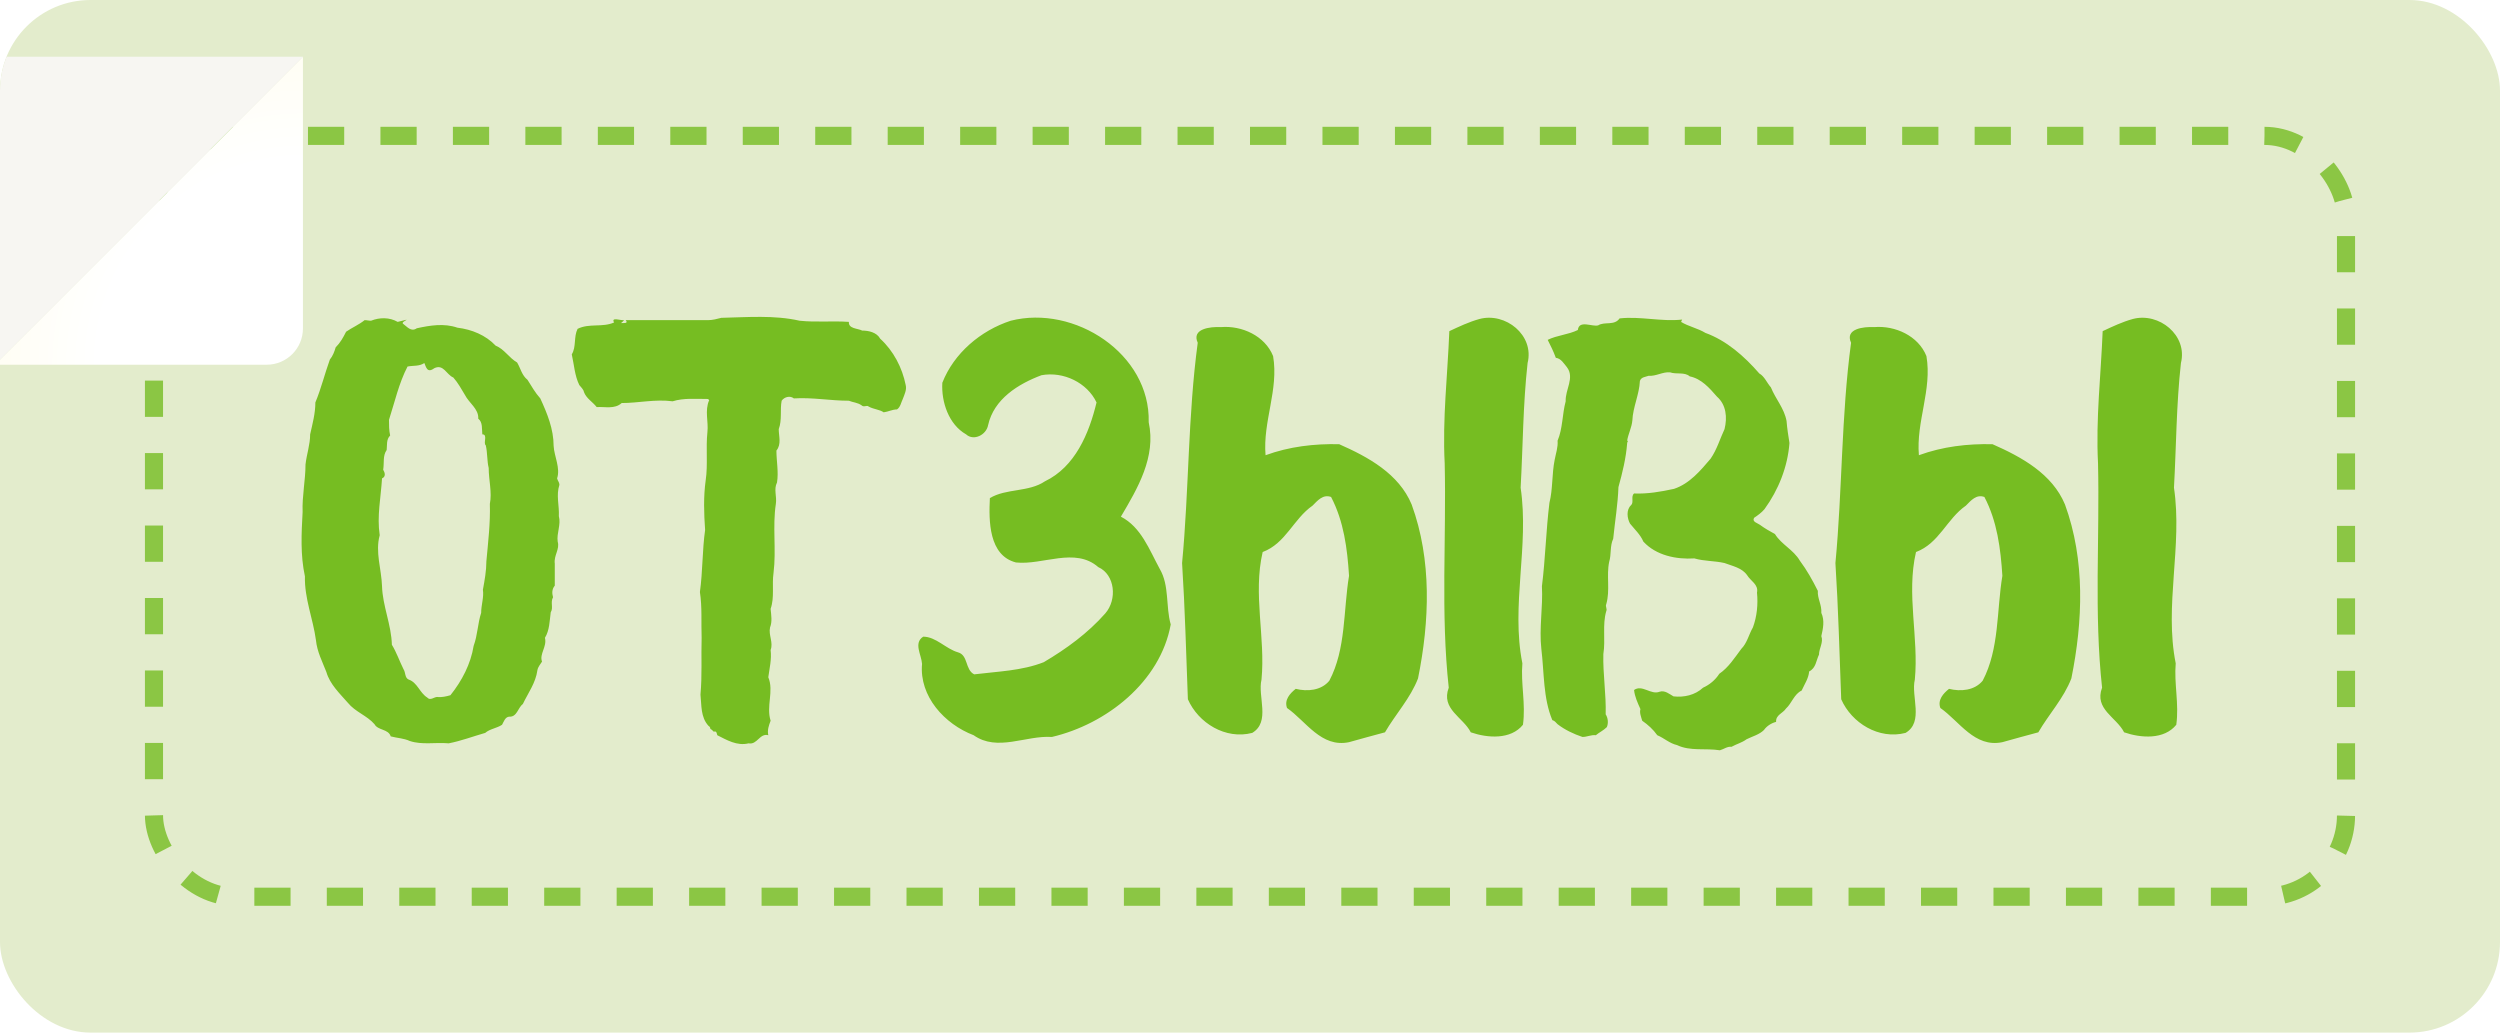 <?xml version="1.0" encoding="UTF-8"?> <svg xmlns="http://www.w3.org/2000/svg" width="138" height="57" viewBox="0 0 138 57" fill="none"><g clip-path="url(#clip0_1_1806)"><rect width="138" height="57" rx="5" fill="#E3ECCC"></rect><rect x="8.5" y="7.5" width="121" height="42" rx="4.5" stroke="#76BD22" stroke-opacity="0.8" stroke-dasharray="2 2"></rect><path d="M20.128 17.672C20.256 17.672 20.352 17.704 20.48 17.704C20.96 17.512 21.504 17.512 21.952 17.768C22.944 17.512 22.112 17.736 22.24 17.864C22.464 18.024 22.688 18.344 23.008 18.12C23.744 17.96 24.512 17.832 25.248 18.088C26.048 18.184 26.816 18.504 27.36 19.08C27.84 19.272 28.096 19.752 28.544 20.008C28.736 20.328 28.8 20.712 29.12 20.968C29.344 21.32 29.536 21.672 29.824 21.992C30.208 22.824 30.56 23.688 30.56 24.616C30.592 25.192 30.944 25.832 30.752 26.408C30.784 26.536 30.88 26.632 30.88 26.76C30.688 27.336 30.88 27.912 30.848 28.488C30.976 28.968 30.72 29.416 30.784 29.896C30.912 30.312 30.56 30.664 30.624 31.112C30.624 31.496 30.624 31.912 30.624 32.328C30.464 32.52 30.464 32.744 30.528 32.968C30.368 33.256 30.56 33.544 30.4 33.8C30.336 34.28 30.336 34.792 30.08 35.208C30.208 35.688 29.76 36.104 29.92 36.52C29.824 36.68 29.696 36.808 29.664 37C29.568 37.704 29.152 38.248 28.864 38.856C28.576 39.08 28.544 39.592 28.096 39.56C27.872 39.592 27.808 39.848 27.712 40.008C27.424 40.2 27.04 40.232 26.784 40.456C26.112 40.648 25.44 40.904 24.768 41.032C24.032 40.968 23.296 41.128 22.624 40.904C22.272 40.744 21.92 40.744 21.568 40.648C21.44 40.232 20.864 40.328 20.672 39.976C20.256 39.496 19.616 39.304 19.2 38.792C18.752 38.28 18.208 37.768 18.016 37.096C17.792 36.52 17.504 35.976 17.44 35.336C17.28 34.152 16.8 33.032 16.832 31.816C16.576 30.632 16.64 29.448 16.704 28.264C16.672 27.368 16.864 26.504 16.864 25.64C16.928 25.064 17.12 24.552 17.12 23.976C17.248 23.4 17.408 22.824 17.408 22.216C17.728 21.448 17.92 20.648 18.208 19.848C18.368 19.656 18.464 19.4 18.528 19.176C18.784 18.92 18.944 18.632 19.104 18.312C19.424 18.088 19.808 17.928 20.128 17.672ZM22.496 20.232C22.016 21.16 21.792 22.184 21.472 23.176C21.472 23.464 21.472 23.752 21.536 24.04C21.312 24.264 21.376 24.584 21.344 24.84C21.12 25.16 21.216 25.544 21.152 25.928C21.248 26.088 21.312 26.312 21.088 26.408C21.024 27.464 20.8 28.488 20.96 29.544C20.704 30.472 21.056 31.4 21.088 32.36C21.12 33.448 21.6 34.472 21.632 35.592C21.888 36.008 22.048 36.488 22.272 36.936C22.4 37.128 22.336 37.416 22.56 37.512C23.04 37.672 23.168 38.248 23.584 38.504C23.744 38.696 23.968 38.472 24.128 38.472C24.384 38.504 24.64 38.44 24.864 38.376C25.504 37.576 25.984 36.648 26.144 35.656C26.368 35.048 26.368 34.408 26.56 33.832C26.56 33.384 26.72 32.968 26.656 32.552C26.752 32.04 26.848 31.496 26.848 30.984C26.944 29.928 27.072 28.872 27.04 27.816C27.168 27.176 26.976 26.504 26.976 25.832C26.88 25.448 26.912 25 26.816 24.584C26.656 24.456 26.944 23.976 26.624 23.976C26.592 23.688 26.656 23.304 26.4 23.112C26.432 22.568 25.888 22.248 25.664 21.8C25.472 21.48 25.28 21.128 25.024 20.84C24.64 20.68 24.48 20.072 23.968 20.328C23.584 20.616 23.52 20.264 23.424 20.04C23.136 20.232 22.816 20.168 22.496 20.232ZM49.995 21.256C50.059 21.512 49.931 21.768 49.834 22.024C49.739 22.216 49.706 22.472 49.514 22.6C49.258 22.6 49.035 22.728 48.779 22.76C48.554 22.6 48.234 22.6 47.947 22.44C47.85 22.344 47.691 22.504 47.562 22.376C47.339 22.216 47.083 22.216 46.858 22.12C45.834 22.12 44.843 21.928 43.819 21.992C43.627 21.832 43.306 21.896 43.147 22.12C43.05 22.632 43.178 23.176 42.986 23.688C42.986 24.072 43.147 24.52 42.858 24.872C42.858 25.448 42.986 26.056 42.891 26.632C42.699 27.016 42.891 27.4 42.827 27.816C42.635 29.064 42.858 30.344 42.699 31.624C42.602 32.296 42.763 32.968 42.538 33.608C42.571 33.96 42.635 34.312 42.507 34.632C42.41 35.048 42.699 35.464 42.538 35.88C42.602 36.392 42.474 36.904 42.41 37.384C42.73 38.152 42.282 38.984 42.538 39.784C42.443 40.04 42.346 40.296 42.41 40.584C41.931 40.456 41.803 41.128 41.322 41.032C40.682 41.192 40.106 40.84 39.594 40.584C39.562 40.488 39.562 40.328 39.403 40.392L39.37 40.36C39.306 40.296 39.275 40.264 39.211 40.232C39.211 40.168 39.178 40.104 39.114 40.072C38.666 39.592 38.73 38.92 38.666 38.344C38.763 37.288 38.699 36.232 38.73 35.208C38.699 34.344 38.763 33.512 38.635 32.68C38.794 31.528 38.763 30.376 38.922 29.256C38.858 28.328 38.827 27.432 38.955 26.504C39.083 25.64 38.955 24.744 39.05 23.848C39.114 23.272 38.891 22.664 39.147 22.088C39.147 22.088 39.114 22.056 39.083 22.024C38.41 22.024 37.739 21.96 37.13 22.152C36.17 22.024 35.242 22.248 34.315 22.248C33.931 22.6 33.386 22.44 32.938 22.472C32.715 22.184 32.362 21.992 32.234 21.64C32.203 21.48 32.075 21.384 31.979 21.256C31.723 20.744 31.691 20.136 31.562 19.56C31.819 19.144 31.659 18.6 31.883 18.152C32.523 17.832 33.258 18.088 33.898 17.8C33.706 17.48 34.282 17.704 34.443 17.672C34.41 17.736 34.346 17.768 34.282 17.832C34.443 17.832 34.699 17.864 34.538 17.672C36.042 17.672 37.578 17.672 39.083 17.672C39.339 17.672 39.562 17.608 39.819 17.544C41.258 17.512 42.73 17.384 44.139 17.704C45.035 17.8 45.962 17.704 46.858 17.768C46.827 18.152 47.339 18.12 47.594 18.248C47.947 18.248 48.395 18.344 48.587 18.696C49.322 19.368 49.803 20.296 49.995 21.256ZM55.792 17.704C59.312 16.808 63.505 19.528 63.408 23.304C63.825 25.224 62.8 26.952 61.873 28.52C62.992 29.096 63.441 30.344 64.016 31.4C64.561 32.328 64.337 33.448 64.624 34.472C64.049 37.64 61.072 39.976 58.065 40.68C56.624 40.584 55.056 41.512 53.745 40.584C52.145 39.976 50.736 38.44 50.897 36.648C50.864 36.136 50.416 35.496 50.961 35.144C51.664 35.144 52.209 35.816 52.88 36.008C53.456 36.168 53.264 36.968 53.776 37.224C55.056 37.064 56.401 37.032 57.617 36.552C58.864 35.816 60.048 34.952 61.008 33.864C61.681 33.096 61.553 31.72 60.624 31.304C59.344 30.184 57.553 31.208 56.081 31.048C54.577 30.664 54.577 28.744 54.641 27.496C55.536 26.952 56.785 27.176 57.681 26.568C59.344 25.768 60.112 23.944 60.529 22.216C60.017 21.128 58.705 20.488 57.489 20.712C56.209 21.192 54.864 22.024 54.544 23.464C54.449 24.008 53.745 24.36 53.328 23.976C52.368 23.432 51.953 22.184 52.017 21.128C52.657 19.496 54.129 18.248 55.792 17.704ZM81.667 17.608C83.107 17.224 84.707 18.504 84.323 20.04C84.067 22.344 84.067 24.648 83.939 26.92C84.419 30.152 83.395 33.416 84.035 36.616C83.939 37.736 84.227 38.856 84.067 40.008C83.395 40.84 82.115 40.744 81.187 40.424C80.771 39.592 79.523 39.144 79.971 37.96C79.523 33.864 79.843 29.704 79.747 25.576C79.619 23.112 79.907 20.712 80.003 18.28C80.547 18.024 81.091 17.768 81.667 17.608ZM67.395 18.056C68.547 17.96 69.827 18.536 70.275 19.656C70.595 21.512 69.699 23.272 69.859 25.128C71.171 24.648 72.547 24.488 73.923 24.52C75.523 25.224 77.219 26.152 77.923 27.848C79.043 30.92 78.915 34.28 78.275 37.448C77.859 38.536 77.027 39.432 76.451 40.424C75.939 40.552 74.947 40.84 74.467 40.968C72.931 41.288 72.099 39.816 71.043 39.08C70.883 38.632 71.203 38.28 71.523 38.024C72.163 38.184 72.931 38.12 73.379 37.576C74.307 35.816 74.147 33.704 74.467 31.784C74.371 30.28 74.179 28.776 73.475 27.432C73.027 27.272 72.739 27.624 72.451 27.912C71.395 28.648 70.979 29.992 69.699 30.472C69.155 32.808 69.859 35.176 69.635 37.512C69.411 38.44 70.147 39.848 69.123 40.456C67.651 40.84 66.147 39.912 65.571 38.6C65.475 36.072 65.411 33.576 65.251 31.08C65.635 27.048 65.571 22.952 66.115 18.92C65.763 18.152 66.787 18.024 67.395 18.056ZM100.537 33.832C100.729 34.248 100.633 34.696 100.537 35.112C100.665 35.464 100.409 35.784 100.409 36.136C100.249 36.456 100.249 36.872 99.865 37.064C99.834 37.448 99.609 37.768 99.45 38.12C99.034 38.312 98.906 38.824 98.585 39.112C98.425 39.368 98.01 39.464 98.041 39.848C97.785 39.912 97.529 40.072 97.37 40.296C97.114 40.552 96.73 40.648 96.409 40.808C96.153 41 95.865 41.064 95.578 41.224C95.353 41.192 95.162 41.352 94.938 41.416C94.138 41.288 93.305 41.48 92.57 41.128C92.153 41.032 91.865 40.744 91.481 40.584C91.257 40.264 90.969 40.008 90.65 39.784C90.585 39.56 90.49 39.336 90.553 39.144C90.394 38.792 90.234 38.44 90.201 38.088C90.65 37.768 91.129 38.376 91.609 38.184C91.897 38.088 92.153 38.312 92.377 38.44C92.954 38.504 93.561 38.376 94.01 37.96C94.362 37.8 94.681 37.544 94.906 37.192C95.418 36.84 95.737 36.328 96.121 35.816C96.442 35.496 96.537 35.016 96.761 34.632C96.986 34.024 97.049 33.352 96.986 32.712C97.082 32.264 96.633 32.072 96.442 31.752C96.153 31.336 95.609 31.24 95.194 31.08C94.65 30.952 94.073 30.984 93.529 30.824C92.537 30.888 91.418 30.664 90.713 29.896C90.553 29.512 90.234 29.224 89.978 28.904C89.817 28.616 89.754 28.136 90.041 27.88C90.201 27.72 90.01 27.4 90.201 27.24C90.938 27.272 91.674 27.144 92.409 26.984C93.273 26.696 93.882 25.96 94.425 25.32C94.778 24.808 94.938 24.232 95.194 23.688C95.353 23.048 95.29 22.344 94.778 21.896C94.362 21.416 93.913 20.904 93.273 20.776C92.986 20.52 92.537 20.68 92.186 20.552C91.769 20.52 91.418 20.776 91.001 20.744C90.841 20.808 90.585 20.808 90.522 21.032C90.49 21.768 90.138 22.472 90.106 23.208C90.073 23.592 89.882 23.944 89.817 24.328H89.85C89.85 24.36 89.85 24.36 89.85 24.392C89.817 24.424 89.817 24.424 89.817 24.488C89.754 25.288 89.561 26.088 89.338 26.888C89.305 27.848 89.145 28.776 89.049 29.736C88.858 30.152 88.954 30.6 88.826 31.016C88.665 31.784 88.889 32.584 88.665 33.352C88.602 33.48 88.73 33.608 88.665 33.736C88.442 34.504 88.633 35.304 88.505 36.104C88.474 37.192 88.665 38.312 88.633 39.432C88.761 39.624 88.793 39.912 88.698 40.136C88.505 40.328 88.281 40.424 88.09 40.584C87.834 40.552 87.609 40.68 87.353 40.68C86.874 40.52 86.394 40.296 85.978 39.976C85.882 39.88 85.817 39.784 85.689 39.752C85.177 38.536 85.242 37.128 85.082 35.816C84.954 34.664 85.177 33.512 85.114 32.36C85.305 30.856 85.338 29.288 85.529 27.752C85.722 26.984 85.657 26.184 85.817 25.384C85.882 25.032 86.01 24.68 85.978 24.328C86.266 23.656 86.234 22.856 86.425 22.152C86.394 21.512 86.938 20.84 86.49 20.264C86.329 20.072 86.169 19.784 85.882 19.752C85.754 19.4 85.594 19.08 85.433 18.76C85.945 18.504 86.585 18.472 87.097 18.216C87.162 17.64 87.897 18.056 88.218 17.96C88.57 17.736 89.114 17.992 89.401 17.576C90.553 17.448 91.706 17.768 92.858 17.64C92.826 17.672 92.826 17.736 92.793 17.768C93.21 18.024 93.722 18.12 94.138 18.376C95.29 18.792 96.281 19.656 97.114 20.616C97.401 20.776 97.529 21.128 97.754 21.384C98.01 22.024 98.49 22.536 98.618 23.24C98.65 23.656 98.713 24.04 98.778 24.456C98.681 25.768 98.169 27.048 97.401 28.104C97.242 28.296 97.017 28.456 96.826 28.584C96.698 28.808 97.017 28.872 97.145 28.968C97.401 29.16 97.689 29.32 97.978 29.48C98.329 30.056 99.001 30.344 99.353 30.952C99.737 31.464 100.057 32.04 100.345 32.616C100.313 33.032 100.569 33.384 100.537 33.832ZM117.731 17.608C119.171 17.224 120.771 18.504 120.387 20.04C120.131 22.344 120.131 24.648 120.003 26.92C120.483 30.152 119.459 33.416 120.099 36.616C120.003 37.736 120.291 38.856 120.131 40.008C119.459 40.84 118.179 40.744 117.251 40.424C116.835 39.592 115.587 39.144 116.035 37.96C115.587 33.864 115.907 29.704 115.811 25.576C115.683 23.112 115.971 20.712 116.067 18.28C116.611 18.024 117.155 17.768 117.731 17.608ZM103.459 18.056C104.611 17.96 105.891 18.536 106.339 19.656C106.659 21.512 105.763 23.272 105.923 25.128C107.235 24.648 108.611 24.488 109.987 24.52C111.587 25.224 113.283 26.152 113.987 27.848C115.107 30.92 114.979 34.28 114.339 37.448C113.923 38.536 113.091 39.432 112.515 40.424C112.003 40.552 111.011 40.84 110.531 40.968C108.995 41.288 108.163 39.816 107.107 39.08C106.947 38.632 107.267 38.28 107.587 38.024C108.227 38.184 108.995 38.12 109.443 37.576C110.371 35.816 110.211 33.704 110.531 31.784C110.435 30.28 110.243 28.776 109.539 27.432C109.091 27.272 108.803 27.624 108.515 27.912C107.459 28.648 107.043 29.992 105.763 30.472C105.219 32.808 105.923 35.176 105.699 37.512C105.475 38.44 106.211 39.848 105.187 40.456C103.715 40.84 102.211 39.912 101.635 38.6C101.539 36.072 101.475 33.576 101.315 31.08C101.699 27.048 101.635 22.952 102.179 18.92C101.827 18.152 102.851 18.024 103.459 18.056Z" fill="#76BD22"></path><g filter="url(#filter0_d_1_1806)"><path fill-rule="evenodd" clip-rule="evenodd" d="M14.722 17.01C15.827 17.01 16.722 16.114 16.722 15.01V0.01L-0.278 17.01H14.722Z" fill="url(#paint0_radial_1_1806)"></path><path d="M16.722 0.01H-0.278V17.01L16.722 0.01Z" fill="#F7F6F2"></path></g></g><defs><filter id="filter0_d_1_1806" x="-3.4" y="0.01" width="23.244" height="23.244" filterUnits="userSpaceOnUse" color-interpolation-filters="sRGB"><feFlood flood-opacity="0" result="BackgroundImageFix"></feFlood><feColorMatrix in="SourceAlpha" type="matrix" values="0 0 0 0 0 0 0 0 0 0 0 0 0 0 0 0 0 0 127 0" result="hardAlpha"></feColorMatrix><feOffset dy="3.122"></feOffset><feGaussianBlur stdDeviation="1.561"></feGaussianBlur><feComposite in2="hardAlpha" operator="out"></feComposite><feColorMatrix type="matrix" values="0 0 0 0 0 0 0 0 0 0 0 0 0 0 0 0 0 0 0.1 0"></feColorMatrix><feBlend mode="normal" in2="BackgroundImageFix" result="effect1_dropShadow_1_1806"></feBlend><feBlend mode="normal" in="SourceGraphic" in2="effect1_dropShadow_1_1806" result="shape"></feBlend></filter><radialGradient id="paint0_radial_1_1806" cx="0" cy="0" r="1" gradientUnits="userSpaceOnUse" gradientTransform="translate(16.722 17.01) rotate(-131.923) scale(16.384)"><stop offset="0.691" stop-color="white"></stop><stop offset="1" stop-color="#FFFEF5"></stop></radialGradient><clipPath id="clip0_1_1806"><rect width="138" height="57" rx="5" fill="white"></rect></clipPath></defs></svg> 